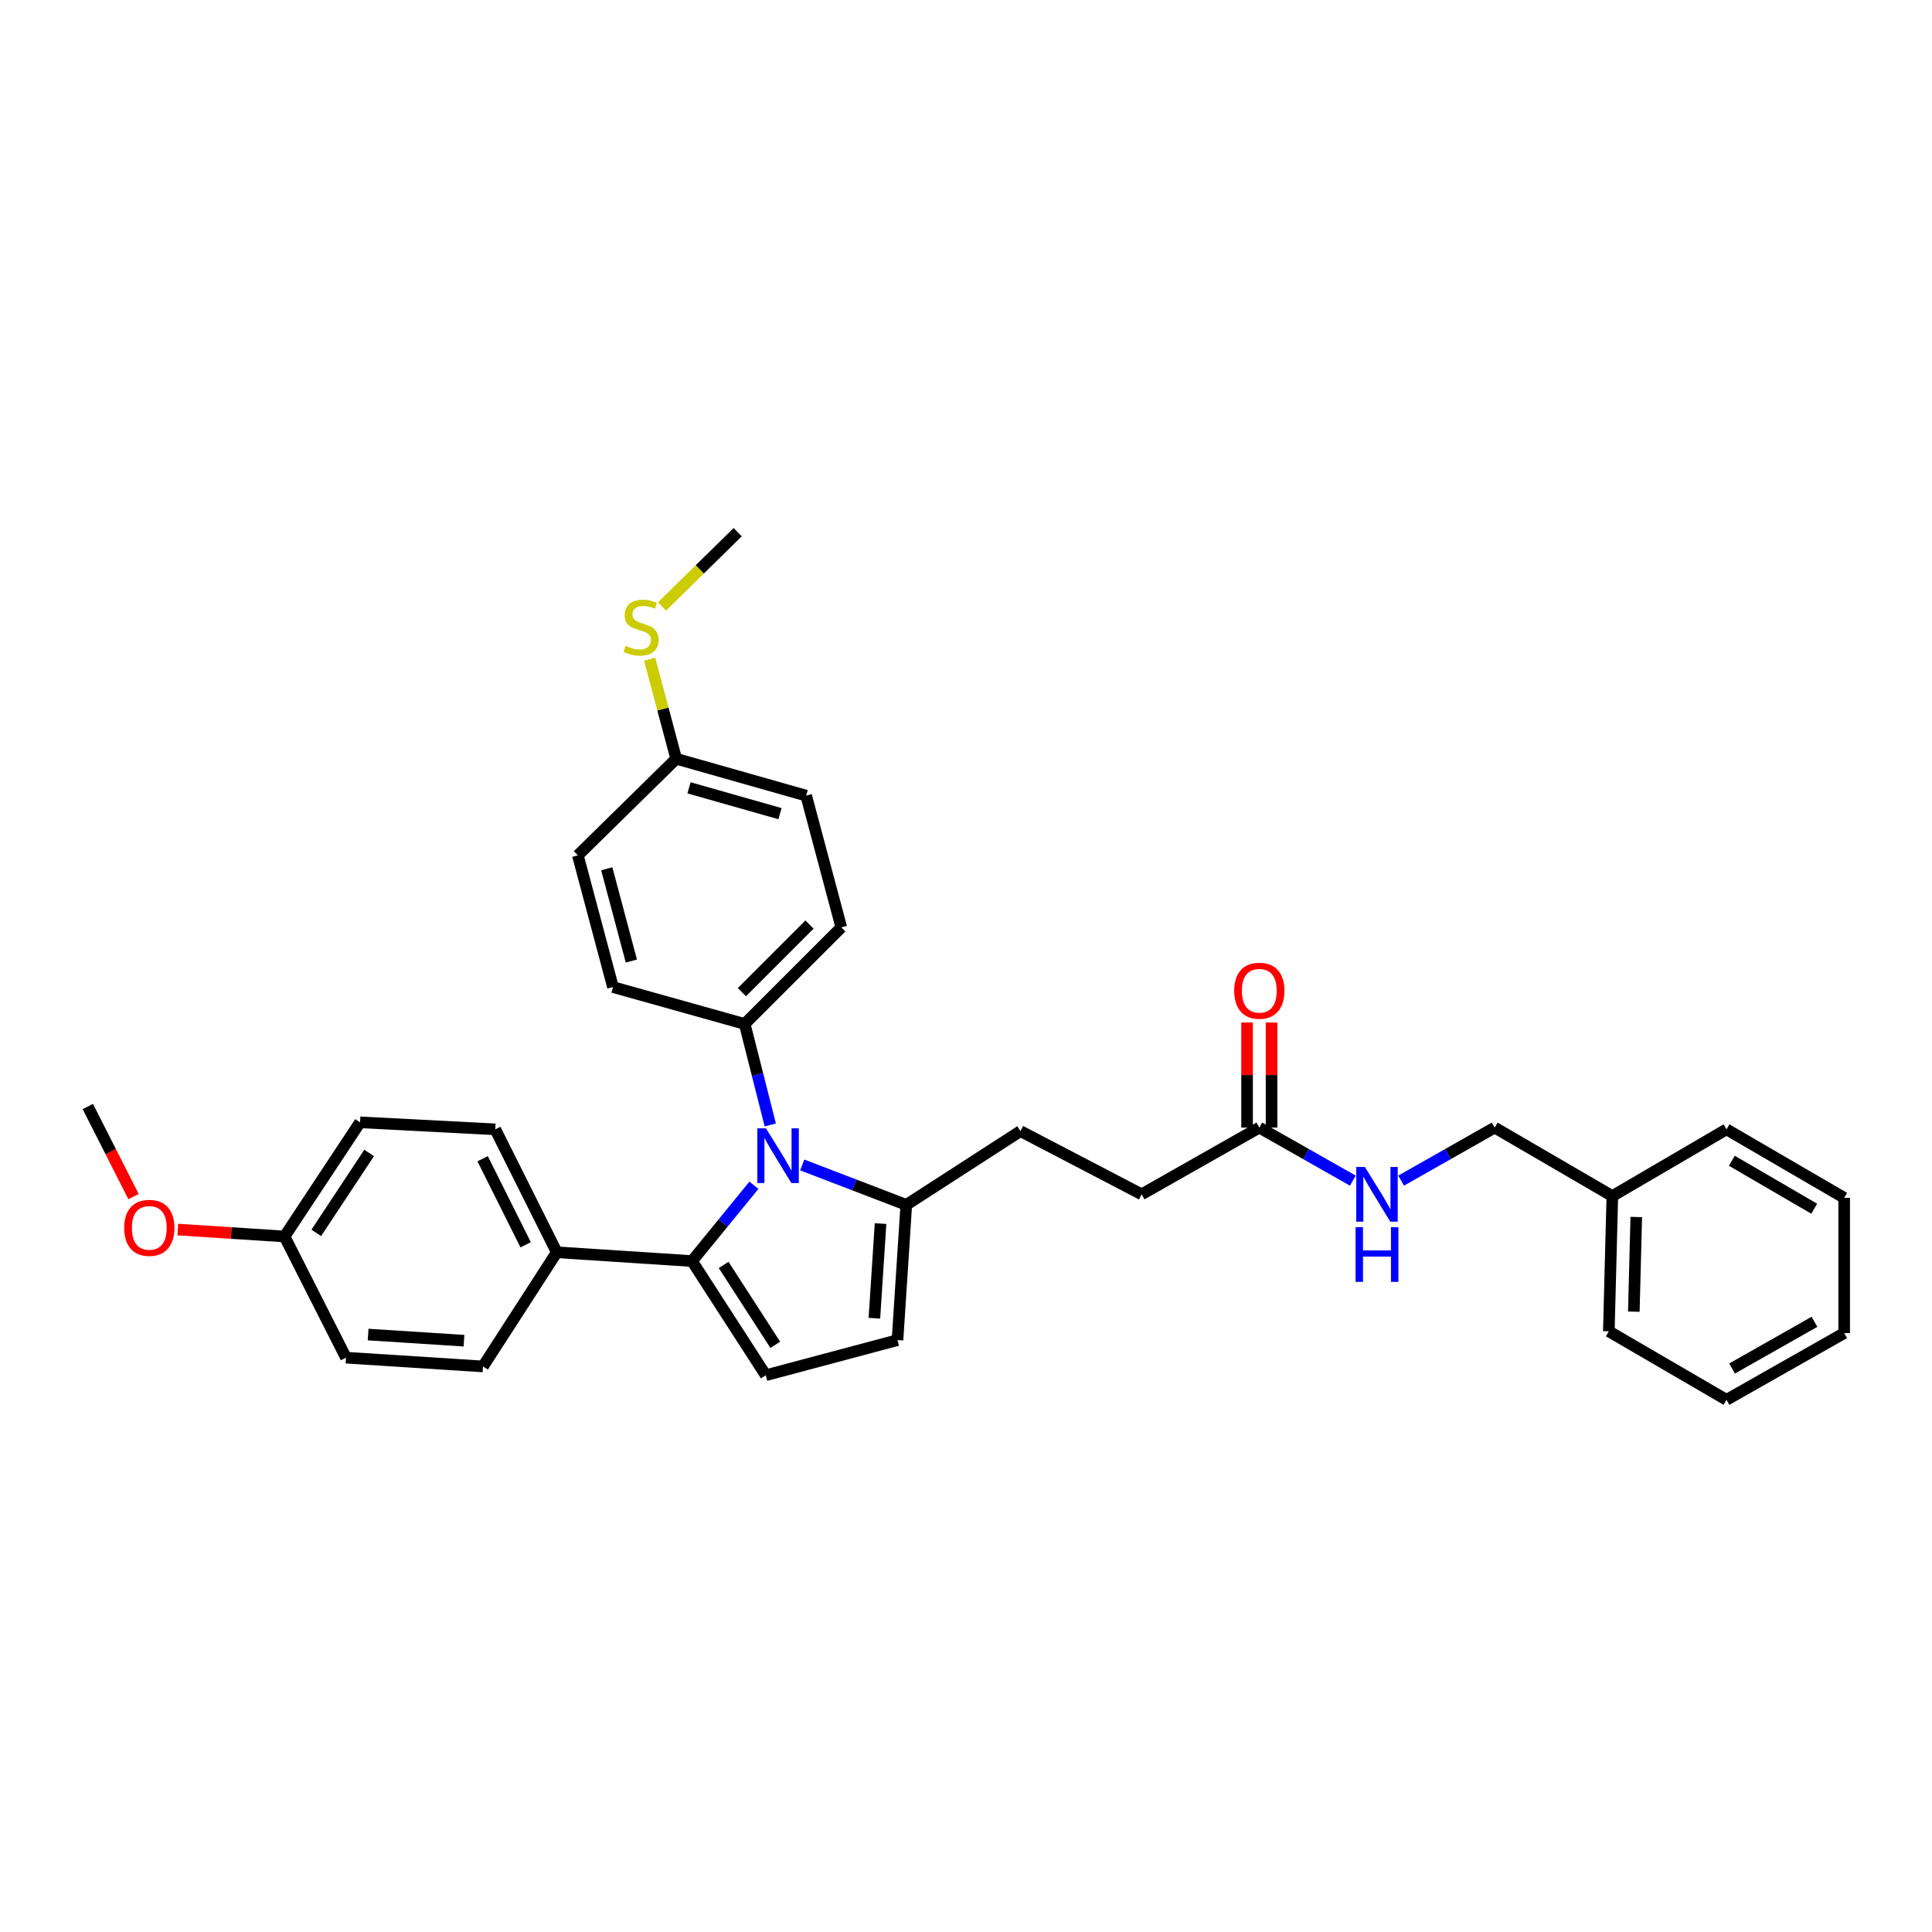 <?xml version='1.0' encoding='iso-8859-1'?>
<svg version='1.1' baseProfile='full'
              xmlns='http://www.w3.org/2000/svg'
                      xmlns:rdkit='http://www.rdkit.org/xml'
                      xmlns:xlink='http://www.w3.org/1999/xlink'
                  xml:space='preserve'
width='1000px' height='1000px' viewBox='0 0 1000 1000'>
<!-- END OF HEADER -->
<rect style='opacity:1.0;fill:#FFFFFF;stroke:none' width='1000' height='1000' x='0' y='0'> </rect>
<path class='bond-0' d='M 645.483,529.259 L 645.483,556.446' style='fill:none;fill-rule:evenodd;stroke:#FF0000;stroke-width:6px;stroke-linecap:butt;stroke-linejoin:miter;stroke-opacity:1' />
<path class='bond-0' d='M 645.483,556.446 L 645.483,583.634' style='fill:none;fill-rule:evenodd;stroke:#000000;stroke-width:6px;stroke-linecap:butt;stroke-linejoin:miter;stroke-opacity:1' />
<path class='bond-0' d='M 658.153,529.259 L 658.153,556.446' style='fill:none;fill-rule:evenodd;stroke:#FF0000;stroke-width:6px;stroke-linecap:butt;stroke-linejoin:miter;stroke-opacity:1' />
<path class='bond-0' d='M 658.153,556.446 L 658.153,583.634' style='fill:none;fill-rule:evenodd;stroke:#000000;stroke-width:6px;stroke-linecap:butt;stroke-linejoin:miter;stroke-opacity:1' />
<path class='bond-1' d='M 651.818,583.634 L 676.026,597.365' style='fill:none;fill-rule:evenodd;stroke:#000000;stroke-width:6px;stroke-linecap:butt;stroke-linejoin:miter;stroke-opacity:1' />
<path class='bond-1' d='M 676.026,597.365 L 700.233,611.095' style='fill:none;fill-rule:evenodd;stroke:#0000FF;stroke-width:6px;stroke-linecap:butt;stroke-linejoin:miter;stroke-opacity:1' />
<path class='bond-2' d='M 651.818,583.634 L 590.912,618.18' style='fill:none;fill-rule:evenodd;stroke:#000000;stroke-width:6px;stroke-linecap:butt;stroke-linejoin:miter;stroke-opacity:1' />
<path class='bond-3' d='M 725.214,611.096 L 749.426,597.365' style='fill:none;fill-rule:evenodd;stroke:#0000FF;stroke-width:6px;stroke-linecap:butt;stroke-linejoin:miter;stroke-opacity:1' />
<path class='bond-3' d='M 749.426,597.365 L 773.637,583.634' style='fill:none;fill-rule:evenodd;stroke:#000000;stroke-width:6px;stroke-linecap:butt;stroke-linejoin:miter;stroke-opacity:1' />
<path class='bond-4' d='M 396.362,711.816 L 464.546,693.635' style='fill:none;fill-rule:evenodd;stroke:#000000;stroke-width:6px;stroke-linecap:butt;stroke-linejoin:miter;stroke-opacity:1' />
<path class='bond-5' d='M 396.362,711.816 L 358.184,652.726' style='fill:none;fill-rule:evenodd;stroke:#000000;stroke-width:6px;stroke-linecap:butt;stroke-linejoin:miter;stroke-opacity:1' />
<path class='bond-5' d='M 401.277,696.077 L 374.553,654.714' style='fill:none;fill-rule:evenodd;stroke:#000000;stroke-width:6px;stroke-linecap:butt;stroke-linejoin:miter;stroke-opacity:1' />
<path class='bond-6' d='M 464.546,693.635 L 469.093,623.635' style='fill:none;fill-rule:evenodd;stroke:#000000;stroke-width:6px;stroke-linecap:butt;stroke-linejoin:miter;stroke-opacity:1' />
<path class='bond-6' d='M 452.585,682.314 L 455.768,633.314' style='fill:none;fill-rule:evenodd;stroke:#000000;stroke-width:6px;stroke-linecap:butt;stroke-linejoin:miter;stroke-opacity:1' />
<path class='bond-7' d='M 469.093,623.635 L 442.168,613.309' style='fill:none;fill-rule:evenodd;stroke:#000000;stroke-width:6px;stroke-linecap:butt;stroke-linejoin:miter;stroke-opacity:1' />
<path class='bond-7' d='M 442.168,613.309 L 415.242,602.983' style='fill:none;fill-rule:evenodd;stroke:#0000FF;stroke-width:6px;stroke-linecap:butt;stroke-linejoin:miter;stroke-opacity:1' />
<path class='bond-8' d='M 469.093,623.635 L 528.183,585.457' style='fill:none;fill-rule:evenodd;stroke:#000000;stroke-width:6px;stroke-linecap:butt;stroke-linejoin:miter;stroke-opacity:1' />
<path class='bond-9' d='M 390.225,613.49 L 374.204,633.108' style='fill:none;fill-rule:evenodd;stroke:#0000FF;stroke-width:6px;stroke-linecap:butt;stroke-linejoin:miter;stroke-opacity:1' />
<path class='bond-9' d='M 374.204,633.108 L 358.184,652.726' style='fill:none;fill-rule:evenodd;stroke:#000000;stroke-width:6px;stroke-linecap:butt;stroke-linejoin:miter;stroke-opacity:1' />
<path class='bond-10' d='M 398.692,582.264 L 392.072,556.132' style='fill:none;fill-rule:evenodd;stroke:#0000FF;stroke-width:6px;stroke-linecap:butt;stroke-linejoin:miter;stroke-opacity:1' />
<path class='bond-10' d='M 392.072,556.132 L 385.452,529.999' style='fill:none;fill-rule:evenodd;stroke:#000000;stroke-width:6px;stroke-linecap:butt;stroke-linejoin:miter;stroke-opacity:1' />
<path class='bond-11' d='M 358.184,652.726 L 288.184,648.179' style='fill:none;fill-rule:evenodd;stroke:#000000;stroke-width:6px;stroke-linecap:butt;stroke-linejoin:miter;stroke-opacity:1' />
<path class='bond-12' d='M 385.452,529.999 L 435.455,480.003' style='fill:none;fill-rule:evenodd;stroke:#000000;stroke-width:6px;stroke-linecap:butt;stroke-linejoin:miter;stroke-opacity:1' />
<path class='bond-12' d='M 383.994,513.54 L 418.996,478.543' style='fill:none;fill-rule:evenodd;stroke:#000000;stroke-width:6px;stroke-linecap:butt;stroke-linejoin:miter;stroke-opacity:1' />
<path class='bond-13' d='M 385.452,529.999 L 317.275,510.91' style='fill:none;fill-rule:evenodd;stroke:#000000;stroke-width:6px;stroke-linecap:butt;stroke-linejoin:miter;stroke-opacity:1' />
<path class='bond-14' d='M 288.184,648.179 L 256.362,584.542' style='fill:none;fill-rule:evenodd;stroke:#000000;stroke-width:6px;stroke-linecap:butt;stroke-linejoin:miter;stroke-opacity:1' />
<path class='bond-14' d='M 272.079,644.3 L 249.804,599.754' style='fill:none;fill-rule:evenodd;stroke:#000000;stroke-width:6px;stroke-linecap:butt;stroke-linejoin:miter;stroke-opacity:1' />
<path class='bond-15' d='M 288.184,648.179 L 249.999,707.269' style='fill:none;fill-rule:evenodd;stroke:#000000;stroke-width:6px;stroke-linecap:butt;stroke-linejoin:miter;stroke-opacity:1' />
<path class='bond-16' d='M 528.183,585.457 L 590.912,618.18' style='fill:none;fill-rule:evenodd;stroke:#000000;stroke-width:6px;stroke-linecap:butt;stroke-linejoin:miter;stroke-opacity:1' />
<path class='bond-17' d='M 256.362,584.542 L 186.362,580.91' style='fill:none;fill-rule:evenodd;stroke:#000000;stroke-width:6px;stroke-linecap:butt;stroke-linejoin:miter;stroke-opacity:1' />
<path class='bond-18' d='M 186.362,580.91 L 147.276,640' style='fill:none;fill-rule:evenodd;stroke:#000000;stroke-width:6px;stroke-linecap:butt;stroke-linejoin:miter;stroke-opacity:1' />
<path class='bond-18' d='M 191.067,596.763 L 163.706,638.126' style='fill:none;fill-rule:evenodd;stroke:#000000;stroke-width:6px;stroke-linecap:butt;stroke-linejoin:miter;stroke-opacity:1' />
<path class='bond-19' d='M 147.276,640 L 179.091,702.729' style='fill:none;fill-rule:evenodd;stroke:#000000;stroke-width:6px;stroke-linecap:butt;stroke-linejoin:miter;stroke-opacity:1' />
<path class='bond-20' d='M 147.276,640 L 119.653,638.206' style='fill:none;fill-rule:evenodd;stroke:#000000;stroke-width:6px;stroke-linecap:butt;stroke-linejoin:miter;stroke-opacity:1' />
<path class='bond-20' d='M 119.653,638.206 L 92.03,636.411' style='fill:none;fill-rule:evenodd;stroke:#FF0000;stroke-width:6px;stroke-linecap:butt;stroke-linejoin:miter;stroke-opacity:1' />
<path class='bond-21' d='M 179.091,702.729 L 249.999,707.269' style='fill:none;fill-rule:evenodd;stroke:#000000;stroke-width:6px;stroke-linecap:butt;stroke-linejoin:miter;stroke-opacity:1' />
<path class='bond-21' d='M 190.537,690.766 L 240.173,693.944' style='fill:none;fill-rule:evenodd;stroke:#000000;stroke-width:6px;stroke-linecap:butt;stroke-linejoin:miter;stroke-opacity:1' />
<path class='bond-22' d='M 435.455,480.003 L 417.274,411.819' style='fill:none;fill-rule:evenodd;stroke:#000000;stroke-width:6px;stroke-linecap:butt;stroke-linejoin:miter;stroke-opacity:1' />
<path class='bond-23' d='M 417.274,411.819 L 349.998,392.73' style='fill:none;fill-rule:evenodd;stroke:#000000;stroke-width:6px;stroke-linecap:butt;stroke-linejoin:miter;stroke-opacity:1' />
<path class='bond-23' d='M 403.724,421.144 L 356.631,407.782' style='fill:none;fill-rule:evenodd;stroke:#000000;stroke-width:6px;stroke-linecap:butt;stroke-linejoin:miter;stroke-opacity:1' />
<path class='bond-24' d='M 349.998,392.73 L 299.094,442.726' style='fill:none;fill-rule:evenodd;stroke:#000000;stroke-width:6px;stroke-linecap:butt;stroke-linejoin:miter;stroke-opacity:1' />
<path class='bond-25' d='M 349.998,392.73 L 343.127,366.96' style='fill:none;fill-rule:evenodd;stroke:#000000;stroke-width:6px;stroke-linecap:butt;stroke-linejoin:miter;stroke-opacity:1' />
<path class='bond-25' d='M 343.127,366.96 L 336.255,341.19' style='fill:none;fill-rule:evenodd;stroke:#CCCC00;stroke-width:6px;stroke-linecap:butt;stroke-linejoin:miter;stroke-opacity:1' />
<path class='bond-26' d='M 299.094,442.726 L 317.275,510.91' style='fill:none;fill-rule:evenodd;stroke:#000000;stroke-width:6px;stroke-linecap:butt;stroke-linejoin:miter;stroke-opacity:1' />
<path class='bond-26' d='M 314.063,449.689 L 326.79,497.418' style='fill:none;fill-rule:evenodd;stroke:#000000;stroke-width:6px;stroke-linecap:butt;stroke-linejoin:miter;stroke-opacity:1' />
<path class='bond-27' d='M 69.12,619.374 L 57.287,596.049' style='fill:none;fill-rule:evenodd;stroke:#FF0000;stroke-width:6px;stroke-linecap:butt;stroke-linejoin:miter;stroke-opacity:1' />
<path class='bond-27' d='M 57.287,596.049 L 45.455,572.724' style='fill:none;fill-rule:evenodd;stroke:#000000;stroke-width:6px;stroke-linecap:butt;stroke-linejoin:miter;stroke-opacity:1' />
<path class='bond-28' d='M 342.649,313.913 L 362.235,294.685' style='fill:none;fill-rule:evenodd;stroke:#CCCC00;stroke-width:6px;stroke-linecap:butt;stroke-linejoin:miter;stroke-opacity:1' />
<path class='bond-28' d='M 362.235,294.685 L 381.82,275.458' style='fill:none;fill-rule:evenodd;stroke:#000000;stroke-width:6px;stroke-linecap:butt;stroke-linejoin:miter;stroke-opacity:1' />
<path class='bond-29' d='M 834.543,619.088 L 832.727,689.088' style='fill:none;fill-rule:evenodd;stroke:#000000;stroke-width:6px;stroke-linecap:butt;stroke-linejoin:miter;stroke-opacity:1' />
<path class='bond-29' d='M 846.936,629.916 L 845.664,678.916' style='fill:none;fill-rule:evenodd;stroke:#000000;stroke-width:6px;stroke-linecap:butt;stroke-linejoin:miter;stroke-opacity:1' />
<path class='bond-30' d='M 834.543,619.088 L 893.633,584.542' style='fill:none;fill-rule:evenodd;stroke:#000000;stroke-width:6px;stroke-linecap:butt;stroke-linejoin:miter;stroke-opacity:1' />
<path class='bond-31' d='M 834.543,619.088 L 773.637,583.634' style='fill:none;fill-rule:evenodd;stroke:#000000;stroke-width:6px;stroke-linecap:butt;stroke-linejoin:miter;stroke-opacity:1' />
<path class='bond-32' d='M 832.727,689.088 L 893.633,724.542' style='fill:none;fill-rule:evenodd;stroke:#000000;stroke-width:6px;stroke-linecap:butt;stroke-linejoin:miter;stroke-opacity:1' />
<path class='bond-33' d='M 893.633,584.542 L 954.545,620.003' style='fill:none;fill-rule:evenodd;stroke:#000000;stroke-width:6px;stroke-linecap:butt;stroke-linejoin:miter;stroke-opacity:1' />
<path class='bond-33' d='M 896.395,600.81 L 939.034,625.633' style='fill:none;fill-rule:evenodd;stroke:#000000;stroke-width:6px;stroke-linecap:butt;stroke-linejoin:miter;stroke-opacity:1' />
<path class='bond-34' d='M 893.633,724.542 L 954.545,690.003' style='fill:none;fill-rule:evenodd;stroke:#000000;stroke-width:6px;stroke-linecap:butt;stroke-linejoin:miter;stroke-opacity:1' />
<path class='bond-34' d='M 896.52,708.34 L 939.159,684.162' style='fill:none;fill-rule:evenodd;stroke:#000000;stroke-width:6px;stroke-linecap:butt;stroke-linejoin:miter;stroke-opacity:1' />
<path class='bond-35' d='M 954.545,620.003 L 954.545,690.003' style='fill:none;fill-rule:evenodd;stroke:#000000;stroke-width:6px;stroke-linecap:butt;stroke-linejoin:miter;stroke-opacity:1' />
<path  class='atom-0' d='M 638.818 512.806
Q 638.818 506.006, 642.178 502.206
Q 645.538 498.406, 651.818 498.406
Q 658.098 498.406, 661.458 502.206
Q 664.818 506.006, 664.818 512.806
Q 664.818 519.686, 661.418 523.606
Q 658.018 527.486, 651.818 527.486
Q 645.578 527.486, 642.178 523.606
Q 638.818 519.726, 638.818 512.806
M 651.818 524.286
Q 656.138 524.286, 658.458 521.406
Q 660.818 518.486, 660.818 512.806
Q 660.818 507.246, 658.458 504.446
Q 656.138 501.606, 651.818 501.606
Q 647.498 501.606, 645.138 504.406
Q 642.818 507.206, 642.818 512.806
Q 642.818 518.526, 645.138 521.406
Q 647.498 524.286, 651.818 524.286
' fill='#FF0000'/>
<path  class='atom-2' d='M 706.464 604.02
L 715.744 619.02
Q 716.664 620.5, 718.144 623.18
Q 719.624 625.86, 719.704 626.02
L 719.704 604.02
L 723.464 604.02
L 723.464 632.34
L 719.584 632.34
L 709.624 615.94
Q 708.464 614.02, 707.224 611.82
Q 706.024 609.62, 705.664 608.94
L 705.664 632.34
L 701.984 632.34
L 701.984 604.02
L 706.464 604.02
' fill='#0000FF'/>
<path  class='atom-2' d='M 701.644 635.172
L 705.484 635.172
L 705.484 647.212
L 719.964 647.212
L 719.964 635.172
L 723.804 635.172
L 723.804 663.492
L 719.964 663.492
L 719.964 650.412
L 705.484 650.412
L 705.484 663.492
L 701.644 663.492
L 701.644 635.172
' fill='#0000FF'/>
<path  class='atom-6' d='M 396.465 584.023
L 405.745 599.023
Q 406.665 600.503, 408.145 603.183
Q 409.625 605.863, 409.705 606.023
L 409.705 584.023
L 413.465 584.023
L 413.465 612.343
L 409.585 612.343
L 399.625 595.943
Q 398.465 594.023, 397.225 591.823
Q 396.025 589.623, 395.665 588.943
L 395.665 612.343
L 391.985 612.343
L 391.985 584.023
L 396.465 584.023
' fill='#0000FF'/>
<path  class='atom-22' d='M 64.276 635.533
Q 64.276 628.733, 67.636 624.933
Q 70.996 621.133, 77.276 621.133
Q 83.556 621.133, 86.916 624.933
Q 90.276 628.733, 90.276 635.533
Q 90.276 642.413, 86.876 646.333
Q 83.477 650.213, 77.276 650.213
Q 71.037 650.213, 67.636 646.333
Q 64.276 642.453, 64.276 635.533
M 77.276 647.013
Q 81.597 647.013, 83.916 644.133
Q 86.276 641.213, 86.276 635.533
Q 86.276 629.973, 83.916 627.173
Q 81.597 624.333, 77.276 624.333
Q 72.957 624.333, 70.597 627.133
Q 68.276 629.933, 68.276 635.533
Q 68.276 641.253, 70.597 644.133
Q 72.957 647.013, 77.276 647.013
' fill='#FF0000'/>
<path  class='atom-24' d='M 323.817 334.266
Q 324.137 334.386, 325.457 334.946
Q 326.777 335.506, 328.217 335.866
Q 329.697 336.186, 331.137 336.186
Q 333.817 336.186, 335.377 334.906
Q 336.937 333.586, 336.937 331.306
Q 336.937 329.746, 336.137 328.786
Q 335.377 327.826, 334.177 327.306
Q 332.977 326.786, 330.977 326.186
Q 328.457 325.426, 326.937 324.706
Q 325.457 323.986, 324.377 322.466
Q 323.337 320.946, 323.337 318.386
Q 323.337 314.826, 325.737 312.626
Q 328.177 310.426, 332.977 310.426
Q 336.257 310.426, 339.977 311.986
L 339.057 315.066
Q 335.657 313.666, 333.097 313.666
Q 330.337 313.666, 328.817 314.826
Q 327.297 315.946, 327.337 317.906
Q 327.337 319.426, 328.097 320.346
Q 328.897 321.266, 330.017 321.786
Q 331.177 322.306, 333.097 322.906
Q 335.657 323.706, 337.177 324.506
Q 338.697 325.306, 339.777 326.946
Q 340.897 328.546, 340.897 331.306
Q 340.897 335.226, 338.257 337.346
Q 335.657 339.426, 331.297 339.426
Q 328.777 339.426, 326.857 338.866
Q 324.977 338.346, 322.737 337.426
L 323.817 334.266
' fill='#CCCC00'/>
</svg>
